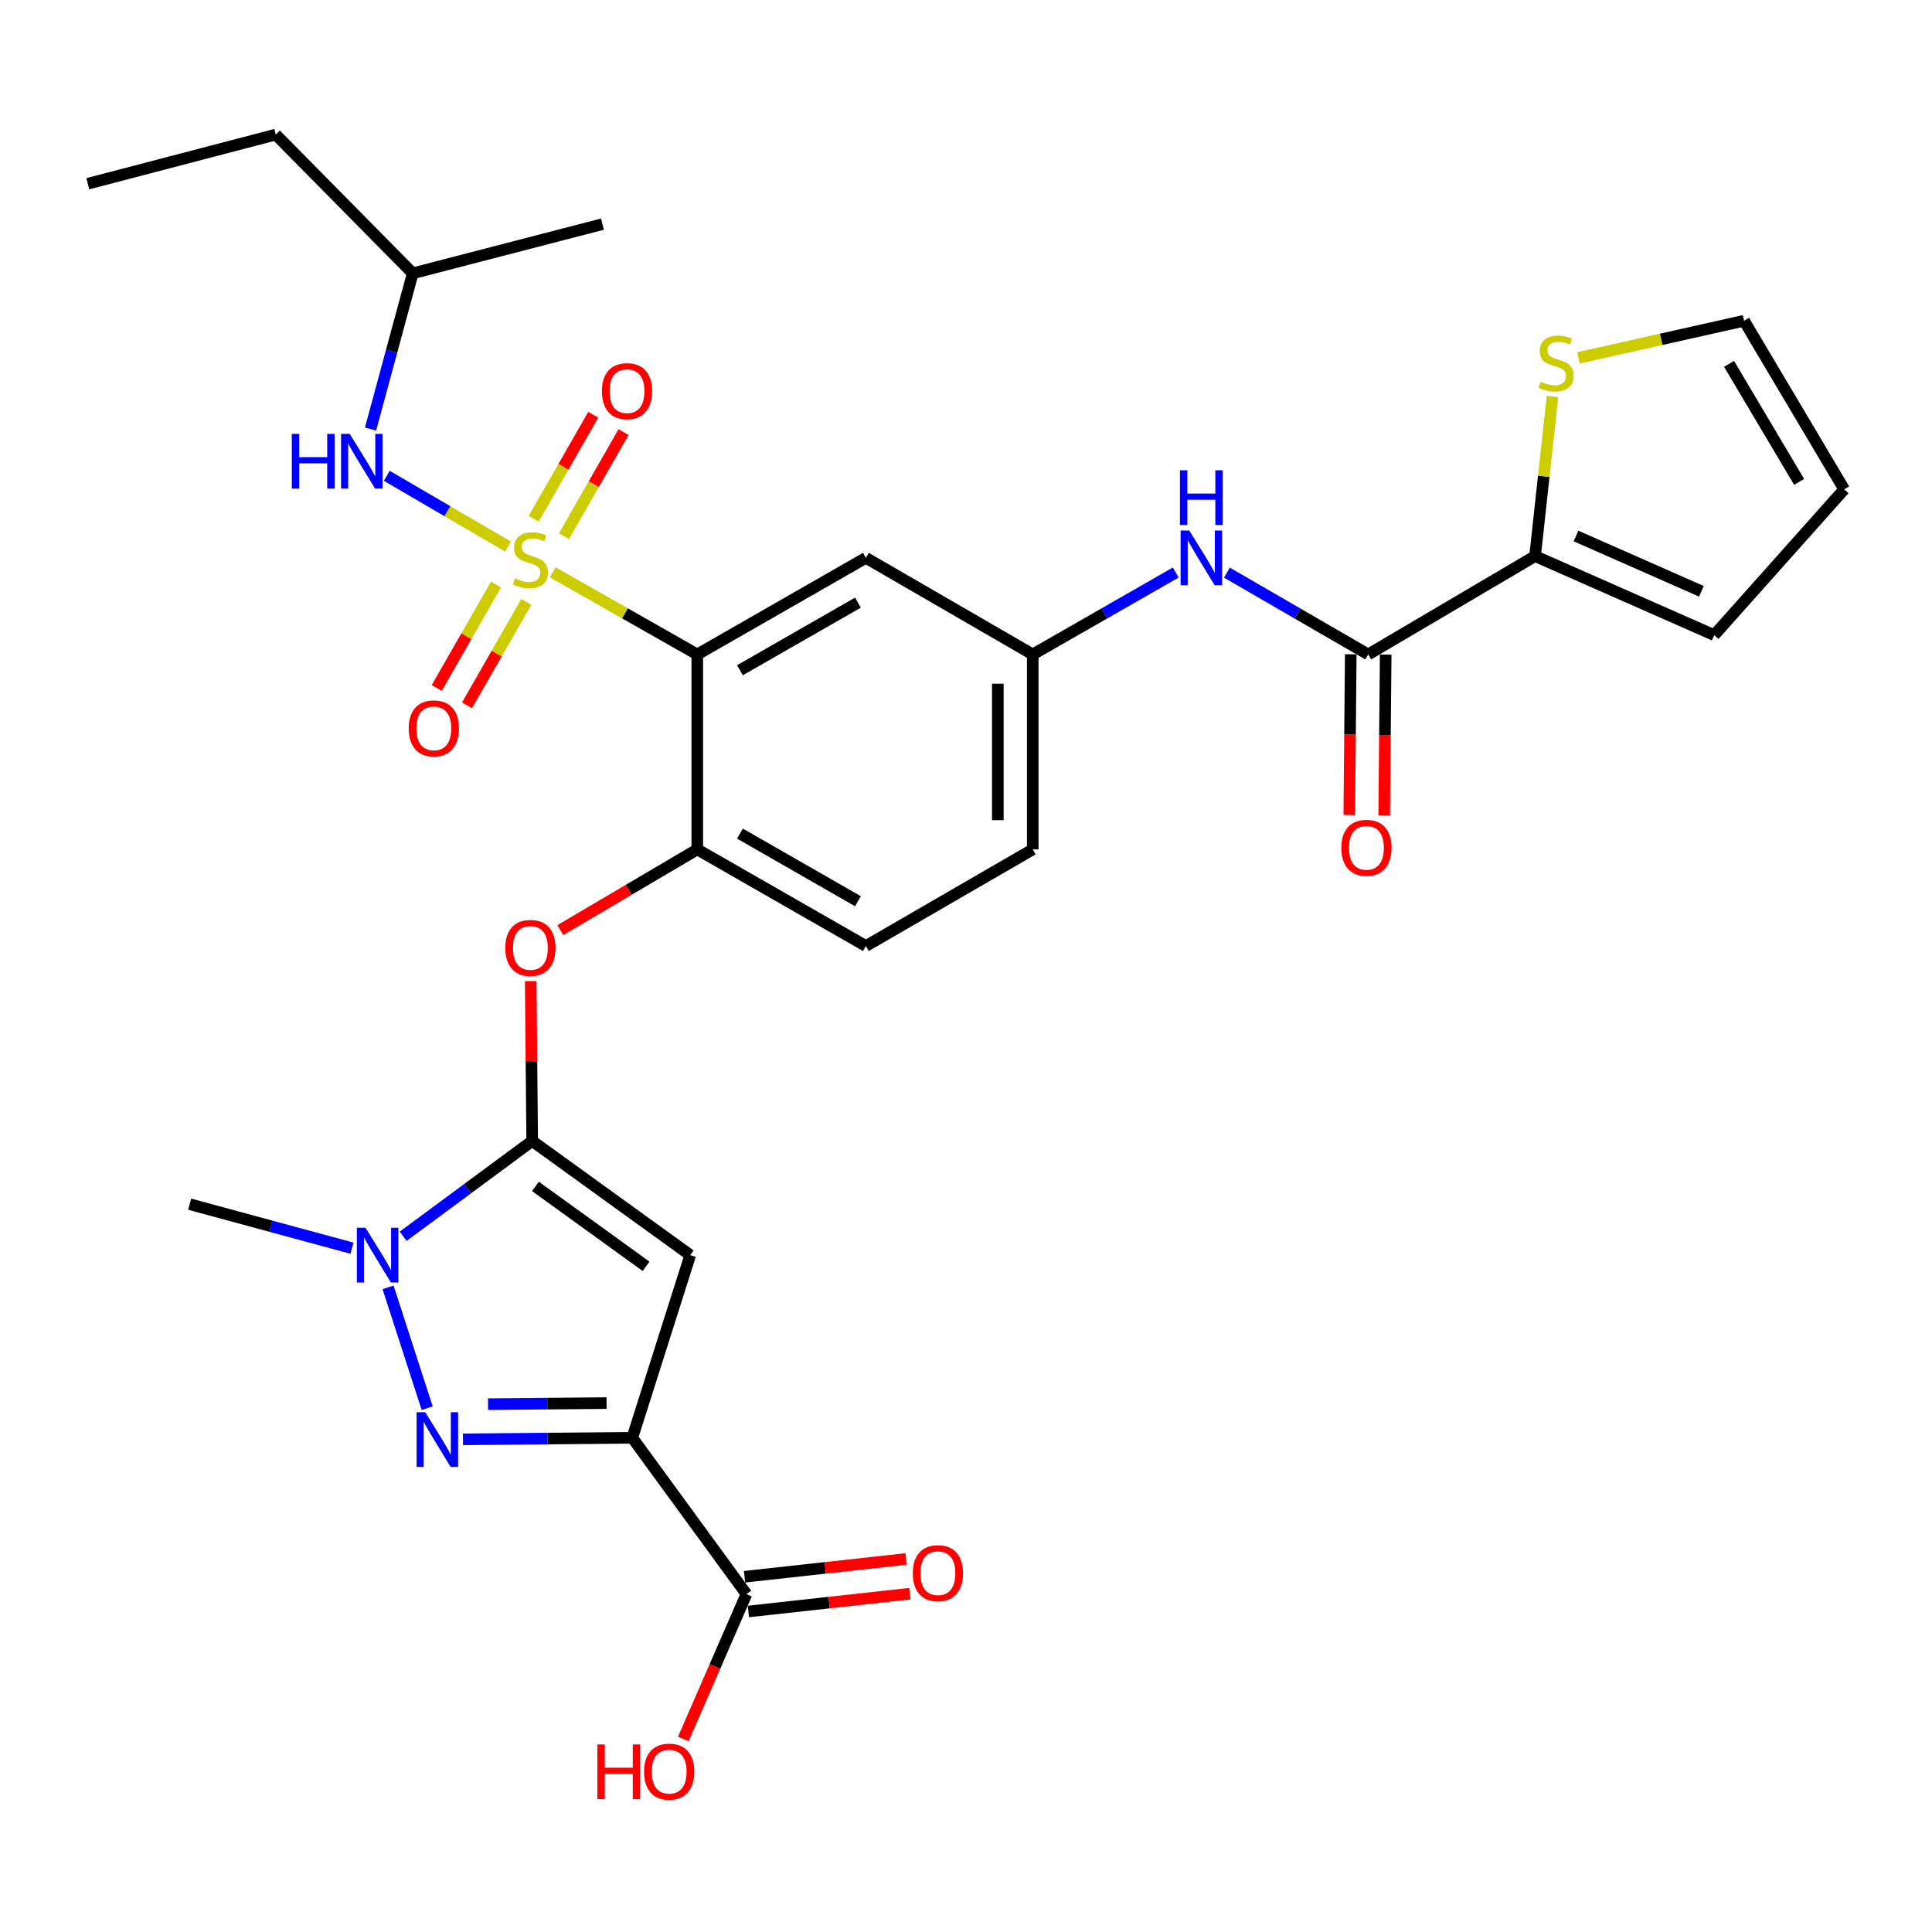 <?xml version='1.0' encoding='iso-8859-1'?>
<svg version='1.1' baseProfile='full'
              xmlns='http://www.w3.org/2000/svg'
                      xmlns:rdkit='http://www.rdkit.org/xml'
                      xmlns:xlink='http://www.w3.org/1999/xlink'
                  xml:space='preserve'
width='1000px' height='1000px' viewBox='0 0 1000 1000'>
<!-- END OF HEADER -->
<rect style='opacity:1.0;fill:#FFFFFF;stroke:none' width='1000' height='1000' x='0' y='0'> </rect>
<path class='bond-0' d='M 608.564,296.334 L 571.556,317.539' style='fill:none;fill-rule:evenodd;stroke:#0000FF;stroke-width:6px;stroke-linecap:butt;stroke-linejoin:miter;stroke-opacity:1' />
<path class='bond-0' d='M 571.556,317.539 L 534.547,338.743' style='fill:none;fill-rule:evenodd;stroke:#000000;stroke-width:6px;stroke-linecap:butt;stroke-linejoin:miter;stroke-opacity:1' />
<path class='bond-1' d='M 635.054,296.402 L 671.62,317.573' style='fill:none;fill-rule:evenodd;stroke:#0000FF;stroke-width:6px;stroke-linecap:butt;stroke-linejoin:miter;stroke-opacity:1' />
<path class='bond-1' d='M 671.62,317.573 L 708.186,338.743' style='fill:none;fill-rule:evenodd;stroke:#000000;stroke-width:6px;stroke-linecap:butt;stroke-linejoin:miter;stroke-opacity:1' />
<path class='bond-2' d='M 200.851,666.325 L 221.109,728.883' style='fill:none;fill-rule:evenodd;stroke:#0000FF;stroke-width:6px;stroke-linecap:butt;stroke-linejoin:miter;stroke-opacity:1' />
<path class='bond-3' d='M 208.68,639.887 L 242.067,615.226' style='fill:none;fill-rule:evenodd;stroke:#0000FF;stroke-width:6px;stroke-linecap:butt;stroke-linejoin:miter;stroke-opacity:1' />
<path class='bond-3' d='M 242.067,615.226 L 275.454,590.565' style='fill:none;fill-rule:evenodd;stroke:#000000;stroke-width:6px;stroke-linecap:butt;stroke-linejoin:miter;stroke-opacity:1' />
<path class='bond-4' d='M 182.194,646.063 L 140.186,634.679' style='fill:none;fill-rule:evenodd;stroke:#0000FF;stroke-width:6px;stroke-linecap:butt;stroke-linejoin:miter;stroke-opacity:1' />
<path class='bond-4' d='M 140.186,634.679 L 98.179,623.294' style='fill:none;fill-rule:evenodd;stroke:#000000;stroke-width:6px;stroke-linecap:butt;stroke-linejoin:miter;stroke-opacity:1' />
<path class='bond-5' d='M 239.628,744.993 L 283.451,744.596' style='fill:none;fill-rule:evenodd;stroke:#0000FF;stroke-width:6px;stroke-linecap:butt;stroke-linejoin:miter;stroke-opacity:1' />
<path class='bond-5' d='M 283.451,744.596 L 327.275,744.199' style='fill:none;fill-rule:evenodd;stroke:#000000;stroke-width:6px;stroke-linecap:butt;stroke-linejoin:miter;stroke-opacity:1' />
<path class='bond-5' d='M 252.611,726.798 L 283.287,726.52' style='fill:none;fill-rule:evenodd;stroke:#0000FF;stroke-width:6px;stroke-linecap:butt;stroke-linejoin:miter;stroke-opacity:1' />
<path class='bond-5' d='M 283.287,726.52 L 313.964,726.242' style='fill:none;fill-rule:evenodd;stroke:#000000;stroke-width:6px;stroke-linecap:butt;stroke-linejoin:miter;stroke-opacity:1' />
<path class='bond-6' d='M 327.275,744.199 L 386.366,825.114' style='fill:none;fill-rule:evenodd;stroke:#000000;stroke-width:6px;stroke-linecap:butt;stroke-linejoin:miter;stroke-opacity:1' />
<path class='bond-7' d='M 327.275,744.199 L 357.272,649.657' style='fill:none;fill-rule:evenodd;stroke:#000000;stroke-width:6px;stroke-linecap:butt;stroke-linejoin:miter;stroke-opacity:1' />
<path class='bond-8' d='M 357.272,649.657 L 275.454,590.565' style='fill:none;fill-rule:evenodd;stroke:#000000;stroke-width:6px;stroke-linecap:butt;stroke-linejoin:miter;stroke-opacity:1' />
<path class='bond-8' d='M 334.416,655.448 L 277.143,614.083' style='fill:none;fill-rule:evenodd;stroke:#000000;stroke-width:6px;stroke-linecap:butt;stroke-linejoin:miter;stroke-opacity:1' />
<path class='bond-9' d='M 275.454,590.565 L 275.076,549.192' style='fill:none;fill-rule:evenodd;stroke:#000000;stroke-width:6px;stroke-linecap:butt;stroke-linejoin:miter;stroke-opacity:1' />
<path class='bond-9' d='M 275.076,549.192 L 274.698,507.82' style='fill:none;fill-rule:evenodd;stroke:#FF0000;stroke-width:6px;stroke-linecap:butt;stroke-linejoin:miter;stroke-opacity:1' />
<path class='bond-10' d='M 290.046,481.42 L 325.477,460.536' style='fill:none;fill-rule:evenodd;stroke:#FF0000;stroke-width:6px;stroke-linecap:butt;stroke-linejoin:miter;stroke-opacity:1' />
<path class='bond-10' d='M 325.477,460.536 L 360.908,439.653' style='fill:none;fill-rule:evenodd;stroke:#000000;stroke-width:6px;stroke-linecap:butt;stroke-linejoin:miter;stroke-opacity:1' />
<path class='bond-11' d='M 262.934,282.884 L 231.566,264.587' style='fill:none;fill-rule:evenodd;stroke:#CCCC00;stroke-width:6px;stroke-linecap:butt;stroke-linejoin:miter;stroke-opacity:1' />
<path class='bond-11' d='M 231.566,264.587 L 200.198,246.289' style='fill:none;fill-rule:evenodd;stroke:#0000FF;stroke-width:6px;stroke-linecap:butt;stroke-linejoin:miter;stroke-opacity:1' />
<path class='bond-12' d='M 256.733,302.556 L 241.397,329.328' style='fill:none;fill-rule:evenodd;stroke:#CCCC00;stroke-width:6px;stroke-linecap:butt;stroke-linejoin:miter;stroke-opacity:1' />
<path class='bond-12' d='M 241.397,329.328 L 226.061,356.099' style='fill:none;fill-rule:evenodd;stroke:#FF0000;stroke-width:6px;stroke-linecap:butt;stroke-linejoin:miter;stroke-opacity:1' />
<path class='bond-12' d='M 272.419,311.541 L 257.082,338.313' style='fill:none;fill-rule:evenodd;stroke:#CCCC00;stroke-width:6px;stroke-linecap:butt;stroke-linejoin:miter;stroke-opacity:1' />
<path class='bond-12' d='M 257.082,338.313 L 241.746,365.085' style='fill:none;fill-rule:evenodd;stroke:#FF0000;stroke-width:6px;stroke-linecap:butt;stroke-linejoin:miter;stroke-opacity:1' />
<path class='bond-13' d='M 291.913,277.513 L 307.338,250.592' style='fill:none;fill-rule:evenodd;stroke:#CCCC00;stroke-width:6px;stroke-linecap:butt;stroke-linejoin:miter;stroke-opacity:1' />
<path class='bond-13' d='M 307.338,250.592 L 322.762,223.671' style='fill:none;fill-rule:evenodd;stroke:#FF0000;stroke-width:6px;stroke-linecap:butt;stroke-linejoin:miter;stroke-opacity:1' />
<path class='bond-13' d='M 276.228,268.526 L 291.653,241.605' style='fill:none;fill-rule:evenodd;stroke:#CCCC00;stroke-width:6px;stroke-linecap:butt;stroke-linejoin:miter;stroke-opacity:1' />
<path class='bond-13' d='M 291.653,241.605 L 307.078,214.684' style='fill:none;fill-rule:evenodd;stroke:#FF0000;stroke-width:6px;stroke-linecap:butt;stroke-linejoin:miter;stroke-opacity:1' />
<path class='bond-14' d='M 286.104,296.226 L 323.506,317.485' style='fill:none;fill-rule:evenodd;stroke:#CCCC00;stroke-width:6px;stroke-linecap:butt;stroke-linejoin:miter;stroke-opacity:1' />
<path class='bond-14' d='M 323.506,317.485 L 360.908,338.743' style='fill:none;fill-rule:evenodd;stroke:#000000;stroke-width:6px;stroke-linecap:butt;stroke-linejoin:miter;stroke-opacity:1' />
<path class='bond-15' d='M 386.366,825.114 L 370.031,862.607' style='fill:none;fill-rule:evenodd;stroke:#000000;stroke-width:6px;stroke-linecap:butt;stroke-linejoin:miter;stroke-opacity:1' />
<path class='bond-15' d='M 370.031,862.607 L 353.696,900.101' style='fill:none;fill-rule:evenodd;stroke:#FF0000;stroke-width:6px;stroke-linecap:butt;stroke-linejoin:miter;stroke-opacity:1' />
<path class='bond-16' d='M 387.356,834.098 L 429.156,829.493' style='fill:none;fill-rule:evenodd;stroke:#000000;stroke-width:6px;stroke-linecap:butt;stroke-linejoin:miter;stroke-opacity:1' />
<path class='bond-16' d='M 429.156,829.493 L 470.956,824.888' style='fill:none;fill-rule:evenodd;stroke:#FF0000;stroke-width:6px;stroke-linecap:butt;stroke-linejoin:miter;stroke-opacity:1' />
<path class='bond-16' d='M 385.376,816.13 L 427.176,811.525' style='fill:none;fill-rule:evenodd;stroke:#000000;stroke-width:6px;stroke-linecap:butt;stroke-linejoin:miter;stroke-opacity:1' />
<path class='bond-16' d='M 427.176,811.525 L 468.976,806.92' style='fill:none;fill-rule:evenodd;stroke:#FF0000;stroke-width:6px;stroke-linecap:butt;stroke-linejoin:miter;stroke-opacity:1' />
<path class='bond-17' d='M 794.544,287.836 L 799.049,246.536' style='fill:none;fill-rule:evenodd;stroke:#000000;stroke-width:6px;stroke-linecap:butt;stroke-linejoin:miter;stroke-opacity:1' />
<path class='bond-17' d='M 799.049,246.536 L 803.553,205.235' style='fill:none;fill-rule:evenodd;stroke:#CCCC00;stroke-width:6px;stroke-linecap:butt;stroke-linejoin:miter;stroke-opacity:1' />
<path class='bond-18' d='M 794.544,287.836 L 887.269,328.74' style='fill:none;fill-rule:evenodd;stroke:#000000;stroke-width:6px;stroke-linecap:butt;stroke-linejoin:miter;stroke-opacity:1' />
<path class='bond-18' d='M 815.749,277.433 L 880.656,306.065' style='fill:none;fill-rule:evenodd;stroke:#000000;stroke-width:6px;stroke-linecap:butt;stroke-linejoin:miter;stroke-opacity:1' />
<path class='bond-19' d='M 794.544,287.836 L 708.186,338.743' style='fill:none;fill-rule:evenodd;stroke:#000000;stroke-width:6px;stroke-linecap:butt;stroke-linejoin:miter;stroke-opacity:1' />
<path class='bond-20' d='M 360.908,338.743 L 448.179,288.74' style='fill:none;fill-rule:evenodd;stroke:#000000;stroke-width:6px;stroke-linecap:butt;stroke-linejoin:miter;stroke-opacity:1' />
<path class='bond-20' d='M 382.985,346.927 L 444.075,311.925' style='fill:none;fill-rule:evenodd;stroke:#000000;stroke-width:6px;stroke-linecap:butt;stroke-linejoin:miter;stroke-opacity:1' />
<path class='bond-21' d='M 360.908,338.743 L 360.908,439.653' style='fill:none;fill-rule:evenodd;stroke:#000000;stroke-width:6px;stroke-linecap:butt;stroke-linejoin:miter;stroke-opacity:1' />
<path class='bond-22' d='M 448.179,288.74 L 534.547,338.743' style='fill:none;fill-rule:evenodd;stroke:#000000;stroke-width:6px;stroke-linecap:butt;stroke-linejoin:miter;stroke-opacity:1' />
<path class='bond-23' d='M 534.547,338.743 L 534.547,439.653' style='fill:none;fill-rule:evenodd;stroke:#000000;stroke-width:6px;stroke-linecap:butt;stroke-linejoin:miter;stroke-opacity:1' />
<path class='bond-23' d='M 516.47,353.879 L 516.47,424.516' style='fill:none;fill-rule:evenodd;stroke:#000000;stroke-width:6px;stroke-linecap:butt;stroke-linejoin:miter;stroke-opacity:1' />
<path class='bond-24' d='M 360.908,439.653 L 448.179,489.655' style='fill:none;fill-rule:evenodd;stroke:#000000;stroke-width:6px;stroke-linecap:butt;stroke-linejoin:miter;stroke-opacity:1' />
<path class='bond-24' d='M 382.985,431.468 L 444.075,466.47' style='fill:none;fill-rule:evenodd;stroke:#000000;stroke-width:6px;stroke-linecap:butt;stroke-linejoin:miter;stroke-opacity:1' />
<path class='bond-25' d='M 534.547,439.653 L 448.179,489.655' style='fill:none;fill-rule:evenodd;stroke:#000000;stroke-width:6px;stroke-linecap:butt;stroke-linejoin:miter;stroke-opacity:1' />
<path class='bond-26' d='M 817.023,185.244 L 859.874,175.631' style='fill:none;fill-rule:evenodd;stroke:#CCCC00;stroke-width:6px;stroke-linecap:butt;stroke-linejoin:miter;stroke-opacity:1' />
<path class='bond-26' d='M 859.874,175.631 L 902.725,166.017' style='fill:none;fill-rule:evenodd;stroke:#000000;stroke-width:6px;stroke-linecap:butt;stroke-linejoin:miter;stroke-opacity:1' />
<path class='bond-27' d='M 699.148,338.66 L 698.768,380.253' style='fill:none;fill-rule:evenodd;stroke:#000000;stroke-width:6px;stroke-linecap:butt;stroke-linejoin:miter;stroke-opacity:1' />
<path class='bond-27' d='M 698.768,380.253 L 698.388,421.846' style='fill:none;fill-rule:evenodd;stroke:#FF0000;stroke-width:6px;stroke-linecap:butt;stroke-linejoin:miter;stroke-opacity:1' />
<path class='bond-27' d='M 717.225,338.825 L 716.844,380.418' style='fill:none;fill-rule:evenodd;stroke:#000000;stroke-width:6px;stroke-linecap:butt;stroke-linejoin:miter;stroke-opacity:1' />
<path class='bond-27' d='M 716.844,380.418 L 716.464,422.011' style='fill:none;fill-rule:evenodd;stroke:#FF0000;stroke-width:6px;stroke-linecap:butt;stroke-linejoin:miter;stroke-opacity:1' />
<path class='bond-28' d='M 887.269,328.74 L 954.545,253.289' style='fill:none;fill-rule:evenodd;stroke:#000000;stroke-width:6px;stroke-linecap:butt;stroke-linejoin:miter;stroke-opacity:1' />
<path class='bond-29' d='M 902.725,166.017 L 954.545,253.289' style='fill:none;fill-rule:evenodd;stroke:#000000;stroke-width:6px;stroke-linecap:butt;stroke-linejoin:miter;stroke-opacity:1' />
<path class='bond-29' d='M 894.955,188.338 L 931.229,249.428' style='fill:none;fill-rule:evenodd;stroke:#000000;stroke-width:6px;stroke-linecap:butt;stroke-linejoin:miter;stroke-opacity:1' />
<path class='bond-30' d='M 191.789,222.067 L 202.71,181.77' style='fill:none;fill-rule:evenodd;stroke:#0000FF;stroke-width:6px;stroke-linecap:butt;stroke-linejoin:miter;stroke-opacity:1' />
<path class='bond-30' d='M 202.71,181.77 L 213.631,141.473' style='fill:none;fill-rule:evenodd;stroke:#000000;stroke-width:6px;stroke-linecap:butt;stroke-linejoin:miter;stroke-opacity:1' />
<path class='bond-31' d='M 213.631,141.473 L 142.729,69.657' style='fill:none;fill-rule:evenodd;stroke:#000000;stroke-width:6px;stroke-linecap:butt;stroke-linejoin:miter;stroke-opacity:1' />
<path class='bond-32' d='M 213.631,141.473 L 311.819,116.014' style='fill:none;fill-rule:evenodd;stroke:#000000;stroke-width:6px;stroke-linecap:butt;stroke-linejoin:miter;stroke-opacity:1' />
<path class='bond-33' d='M 142.729,69.657 L 45.455,95.105' style='fill:none;fill-rule:evenodd;stroke:#000000;stroke-width:6px;stroke-linecap:butt;stroke-linejoin:miter;stroke-opacity:1' />
<path  class='atom-0' d='M 615.559 274.58
L 624.839 289.58
Q 625.759 291.06, 627.239 293.74
Q 628.719 296.42, 628.799 296.58
L 628.799 274.58
L 632.559 274.58
L 632.559 302.9
L 628.679 302.9
L 618.719 286.5
Q 617.559 284.58, 616.319 282.38
Q 615.119 280.18, 614.759 279.5
L 614.759 302.9
L 611.079 302.9
L 611.079 274.58
L 615.559 274.58
' fill='#0000FF'/>
<path  class='atom-0' d='M 610.739 243.428
L 614.579 243.428
L 614.579 255.468
L 629.059 255.468
L 629.059 243.428
L 632.899 243.428
L 632.899 271.748
L 629.059 271.748
L 629.059 258.668
L 614.579 258.668
L 614.579 271.748
L 610.739 271.748
L 610.739 243.428
' fill='#0000FF'/>
<path  class='atom-1' d='M 189.193 635.497
L 198.473 650.497
Q 199.393 651.977, 200.873 654.657
Q 202.353 657.337, 202.433 657.497
L 202.433 635.497
L 206.193 635.497
L 206.193 663.817
L 202.313 663.817
L 192.353 647.417
Q 191.193 645.497, 189.953 643.297
Q 188.753 641.097, 188.393 640.417
L 188.393 663.817
L 184.713 663.817
L 184.713 635.497
L 189.193 635.497
' fill='#0000FF'/>
<path  class='atom-2' d='M 220.105 730.953
L 229.385 745.953
Q 230.305 747.433, 231.785 750.113
Q 233.265 752.793, 233.345 752.953
L 233.345 730.953
L 237.105 730.953
L 237.105 759.273
L 233.225 759.273
L 223.265 742.873
Q 222.105 740.953, 220.865 738.753
Q 219.665 736.553, 219.305 735.873
L 219.305 759.273
L 215.625 759.273
L 215.625 730.953
L 220.105 730.953
' fill='#0000FF'/>
<path  class='atom-6' d='M 261.54 490.639
Q 261.54 483.839, 264.9 480.039
Q 268.26 476.239, 274.54 476.239
Q 280.82 476.239, 284.18 480.039
Q 287.54 483.839, 287.54 490.639
Q 287.54 497.519, 284.14 501.439
Q 280.74 505.319, 274.54 505.319
Q 268.3 505.319, 264.9 501.439
Q 261.54 497.559, 261.54 490.639
M 274.54 502.119
Q 278.86 502.119, 281.18 499.239
Q 283.54 496.319, 283.54 490.639
Q 283.54 485.079, 281.18 482.279
Q 278.86 479.439, 274.54 479.439
Q 270.22 479.439, 267.86 482.239
Q 265.54 485.039, 265.54 490.639
Q 265.54 496.359, 267.86 499.239
Q 270.22 502.119, 274.54 502.119
' fill='#FF0000'/>
<path  class='atom-7' d='M 266.54 299.374
Q 266.86 299.494, 268.18 300.054
Q 269.5 300.614, 270.94 300.974
Q 272.42 301.294, 273.86 301.294
Q 276.54 301.294, 278.1 300.014
Q 279.66 298.694, 279.66 296.414
Q 279.66 294.854, 278.86 293.894
Q 278.1 292.934, 276.9 292.414
Q 275.7 291.894, 273.7 291.294
Q 271.18 290.534, 269.66 289.814
Q 268.18 289.094, 267.1 287.574
Q 266.06 286.054, 266.06 283.494
Q 266.06 279.934, 268.46 277.734
Q 270.9 275.534, 275.7 275.534
Q 278.98 275.534, 282.7 277.094
L 281.78 280.174
Q 278.38 278.774, 275.82 278.774
Q 273.06 278.774, 271.54 279.934
Q 270.02 281.054, 270.06 283.014
Q 270.06 284.534, 270.82 285.454
Q 271.62 286.374, 272.74 286.894
Q 273.9 287.414, 275.82 288.014
Q 278.38 288.814, 279.9 289.614
Q 281.42 290.414, 282.5 292.054
Q 283.62 293.654, 283.62 296.414
Q 283.62 300.334, 280.98 302.454
Q 278.38 304.534, 274.02 304.534
Q 271.5 304.534, 269.58 303.974
Q 267.7 303.454, 265.46 302.534
L 266.54 299.374
' fill='#CCCC00'/>
<path  class='atom-8' d='M 211.547 377.005
Q 211.547 370.205, 214.907 366.405
Q 218.267 362.605, 224.547 362.605
Q 230.827 362.605, 234.187 366.405
Q 237.547 370.205, 237.547 377.005
Q 237.547 383.885, 234.147 387.805
Q 230.747 391.685, 224.547 391.685
Q 218.307 391.685, 214.907 387.805
Q 211.547 383.925, 211.547 377.005
M 224.547 388.485
Q 228.867 388.485, 231.187 385.605
Q 233.547 382.685, 233.547 377.005
Q 233.547 371.445, 231.187 368.645
Q 228.867 365.805, 224.547 365.805
Q 220.227 365.805, 217.867 368.605
Q 215.547 371.405, 215.547 377.005
Q 215.547 382.725, 217.867 385.605
Q 220.227 388.485, 224.547 388.485
' fill='#FF0000'/>
<path  class='atom-9' d='M 311.543 202.462
Q 311.543 195.662, 314.903 191.862
Q 318.263 188.062, 324.543 188.062
Q 330.823 188.062, 334.183 191.862
Q 337.543 195.662, 337.543 202.462
Q 337.543 209.342, 334.143 213.262
Q 330.743 217.142, 324.543 217.142
Q 318.303 217.142, 314.903 213.262
Q 311.543 209.382, 311.543 202.462
M 324.543 213.942
Q 328.863 213.942, 331.183 211.062
Q 333.543 208.142, 333.543 202.462
Q 333.543 196.902, 331.183 194.102
Q 328.863 191.262, 324.543 191.262
Q 320.223 191.262, 317.863 194.062
Q 315.543 196.862, 315.543 202.462
Q 315.543 208.182, 317.863 211.062
Q 320.223 213.942, 324.543 213.942
' fill='#FF0000'/>
<path  class='atom-11' d='M 309.206 902.925
L 313.046 902.925
L 313.046 914.965
L 327.526 914.965
L 327.526 902.925
L 331.366 902.925
L 331.366 931.245
L 327.526 931.245
L 327.526 918.165
L 313.046 918.165
L 313.046 931.245
L 309.206 931.245
L 309.206 902.925
' fill='#FF0000'/>
<path  class='atom-11' d='M 333.366 917.005
Q 333.366 910.205, 336.726 906.405
Q 340.086 902.605, 346.366 902.605
Q 352.646 902.605, 356.006 906.405
Q 359.366 910.205, 359.366 917.005
Q 359.366 923.885, 355.966 927.805
Q 352.566 931.685, 346.366 931.685
Q 340.126 931.685, 336.726 927.805
Q 333.366 923.925, 333.366 917.005
M 346.366 928.485
Q 350.686 928.485, 353.006 925.605
Q 355.366 922.685, 355.366 917.005
Q 355.366 911.445, 353.006 908.645
Q 350.686 905.805, 346.366 905.805
Q 342.046 905.805, 339.686 908.605
Q 337.366 911.405, 337.366 917.005
Q 337.366 922.725, 339.686 925.605
Q 342.046 928.485, 346.366 928.485
' fill='#FF0000'/>
<path  class='atom-12' d='M 472.458 814.277
Q 472.458 807.477, 475.818 803.677
Q 479.178 799.877, 485.458 799.877
Q 491.738 799.877, 495.098 803.677
Q 498.458 807.477, 498.458 814.277
Q 498.458 821.157, 495.058 825.077
Q 491.658 828.957, 485.458 828.957
Q 479.218 828.957, 475.818 825.077
Q 472.458 821.197, 472.458 814.277
M 485.458 825.757
Q 489.778 825.757, 492.098 822.877
Q 494.458 819.957, 494.458 814.277
Q 494.458 808.717, 492.098 805.917
Q 489.778 803.077, 485.458 803.077
Q 481.138 803.077, 478.778 805.877
Q 476.458 808.677, 476.458 814.277
Q 476.458 819.997, 478.778 822.877
Q 481.138 825.757, 485.458 825.757
' fill='#FF0000'/>
<path  class='atom-20' d='M 797.451 197.56
Q 797.771 197.68, 799.091 198.24
Q 800.411 198.8, 801.851 199.16
Q 803.331 199.48, 804.771 199.48
Q 807.451 199.48, 809.011 198.2
Q 810.571 196.88, 810.571 194.6
Q 810.571 193.04, 809.771 192.08
Q 809.011 191.12, 807.811 190.6
Q 806.611 190.08, 804.611 189.48
Q 802.091 188.72, 800.571 188
Q 799.091 187.28, 798.011 185.76
Q 796.971 184.24, 796.971 181.68
Q 796.971 178.12, 799.371 175.92
Q 801.811 173.72, 806.611 173.72
Q 809.891 173.72, 813.611 175.28
L 812.691 178.36
Q 809.291 176.96, 806.731 176.96
Q 803.971 176.96, 802.451 178.12
Q 800.931 179.24, 800.971 181.2
Q 800.971 182.72, 801.731 183.64
Q 802.531 184.56, 803.651 185.08
Q 804.811 185.6, 806.731 186.2
Q 809.291 187, 810.811 187.8
Q 812.331 188.6, 813.411 190.24
Q 814.531 191.84, 814.531 194.6
Q 814.531 198.52, 811.891 200.64
Q 809.291 202.72, 804.931 202.72
Q 802.411 202.72, 800.491 202.16
Q 798.611 201.64, 796.371 200.72
L 797.451 197.56
' fill='#CCCC00'/>
<path  class='atom-22' d='M 694.273 438.829
Q 694.273 432.029, 697.633 428.229
Q 700.993 424.429, 707.273 424.429
Q 713.553 424.429, 716.913 428.229
Q 720.273 432.029, 720.273 438.829
Q 720.273 445.709, 716.873 449.629
Q 713.473 453.509, 707.273 453.509
Q 701.033 453.509, 697.633 449.629
Q 694.273 445.749, 694.273 438.829
M 707.273 450.309
Q 711.593 450.309, 713.913 447.429
Q 716.273 444.509, 716.273 438.829
Q 716.273 433.269, 713.913 430.469
Q 711.593 427.629, 707.273 427.629
Q 702.953 427.629, 700.593 430.429
Q 698.273 433.229, 698.273 438.829
Q 698.273 444.549, 700.593 447.429
Q 702.953 450.309, 707.273 450.309
' fill='#FF0000'/>
<path  class='atom-27' d='M 151.048 224.587
L 154.888 224.587
L 154.888 236.627
L 169.368 236.627
L 169.368 224.587
L 173.208 224.587
L 173.208 252.907
L 169.368 252.907
L 169.368 239.827
L 154.888 239.827
L 154.888 252.907
L 151.048 252.907
L 151.048 224.587
' fill='#0000FF'/>
<path  class='atom-27' d='M 181.008 224.587
L 190.288 239.587
Q 191.208 241.067, 192.688 243.747
Q 194.168 246.427, 194.248 246.587
L 194.248 224.587
L 198.008 224.587
L 198.008 252.907
L 194.128 252.907
L 184.168 236.507
Q 183.008 234.587, 181.768 232.387
Q 180.568 230.187, 180.208 229.507
L 180.208 252.907
L 176.528 252.907
L 176.528 224.587
L 181.008 224.587
' fill='#0000FF'/>
</svg>
